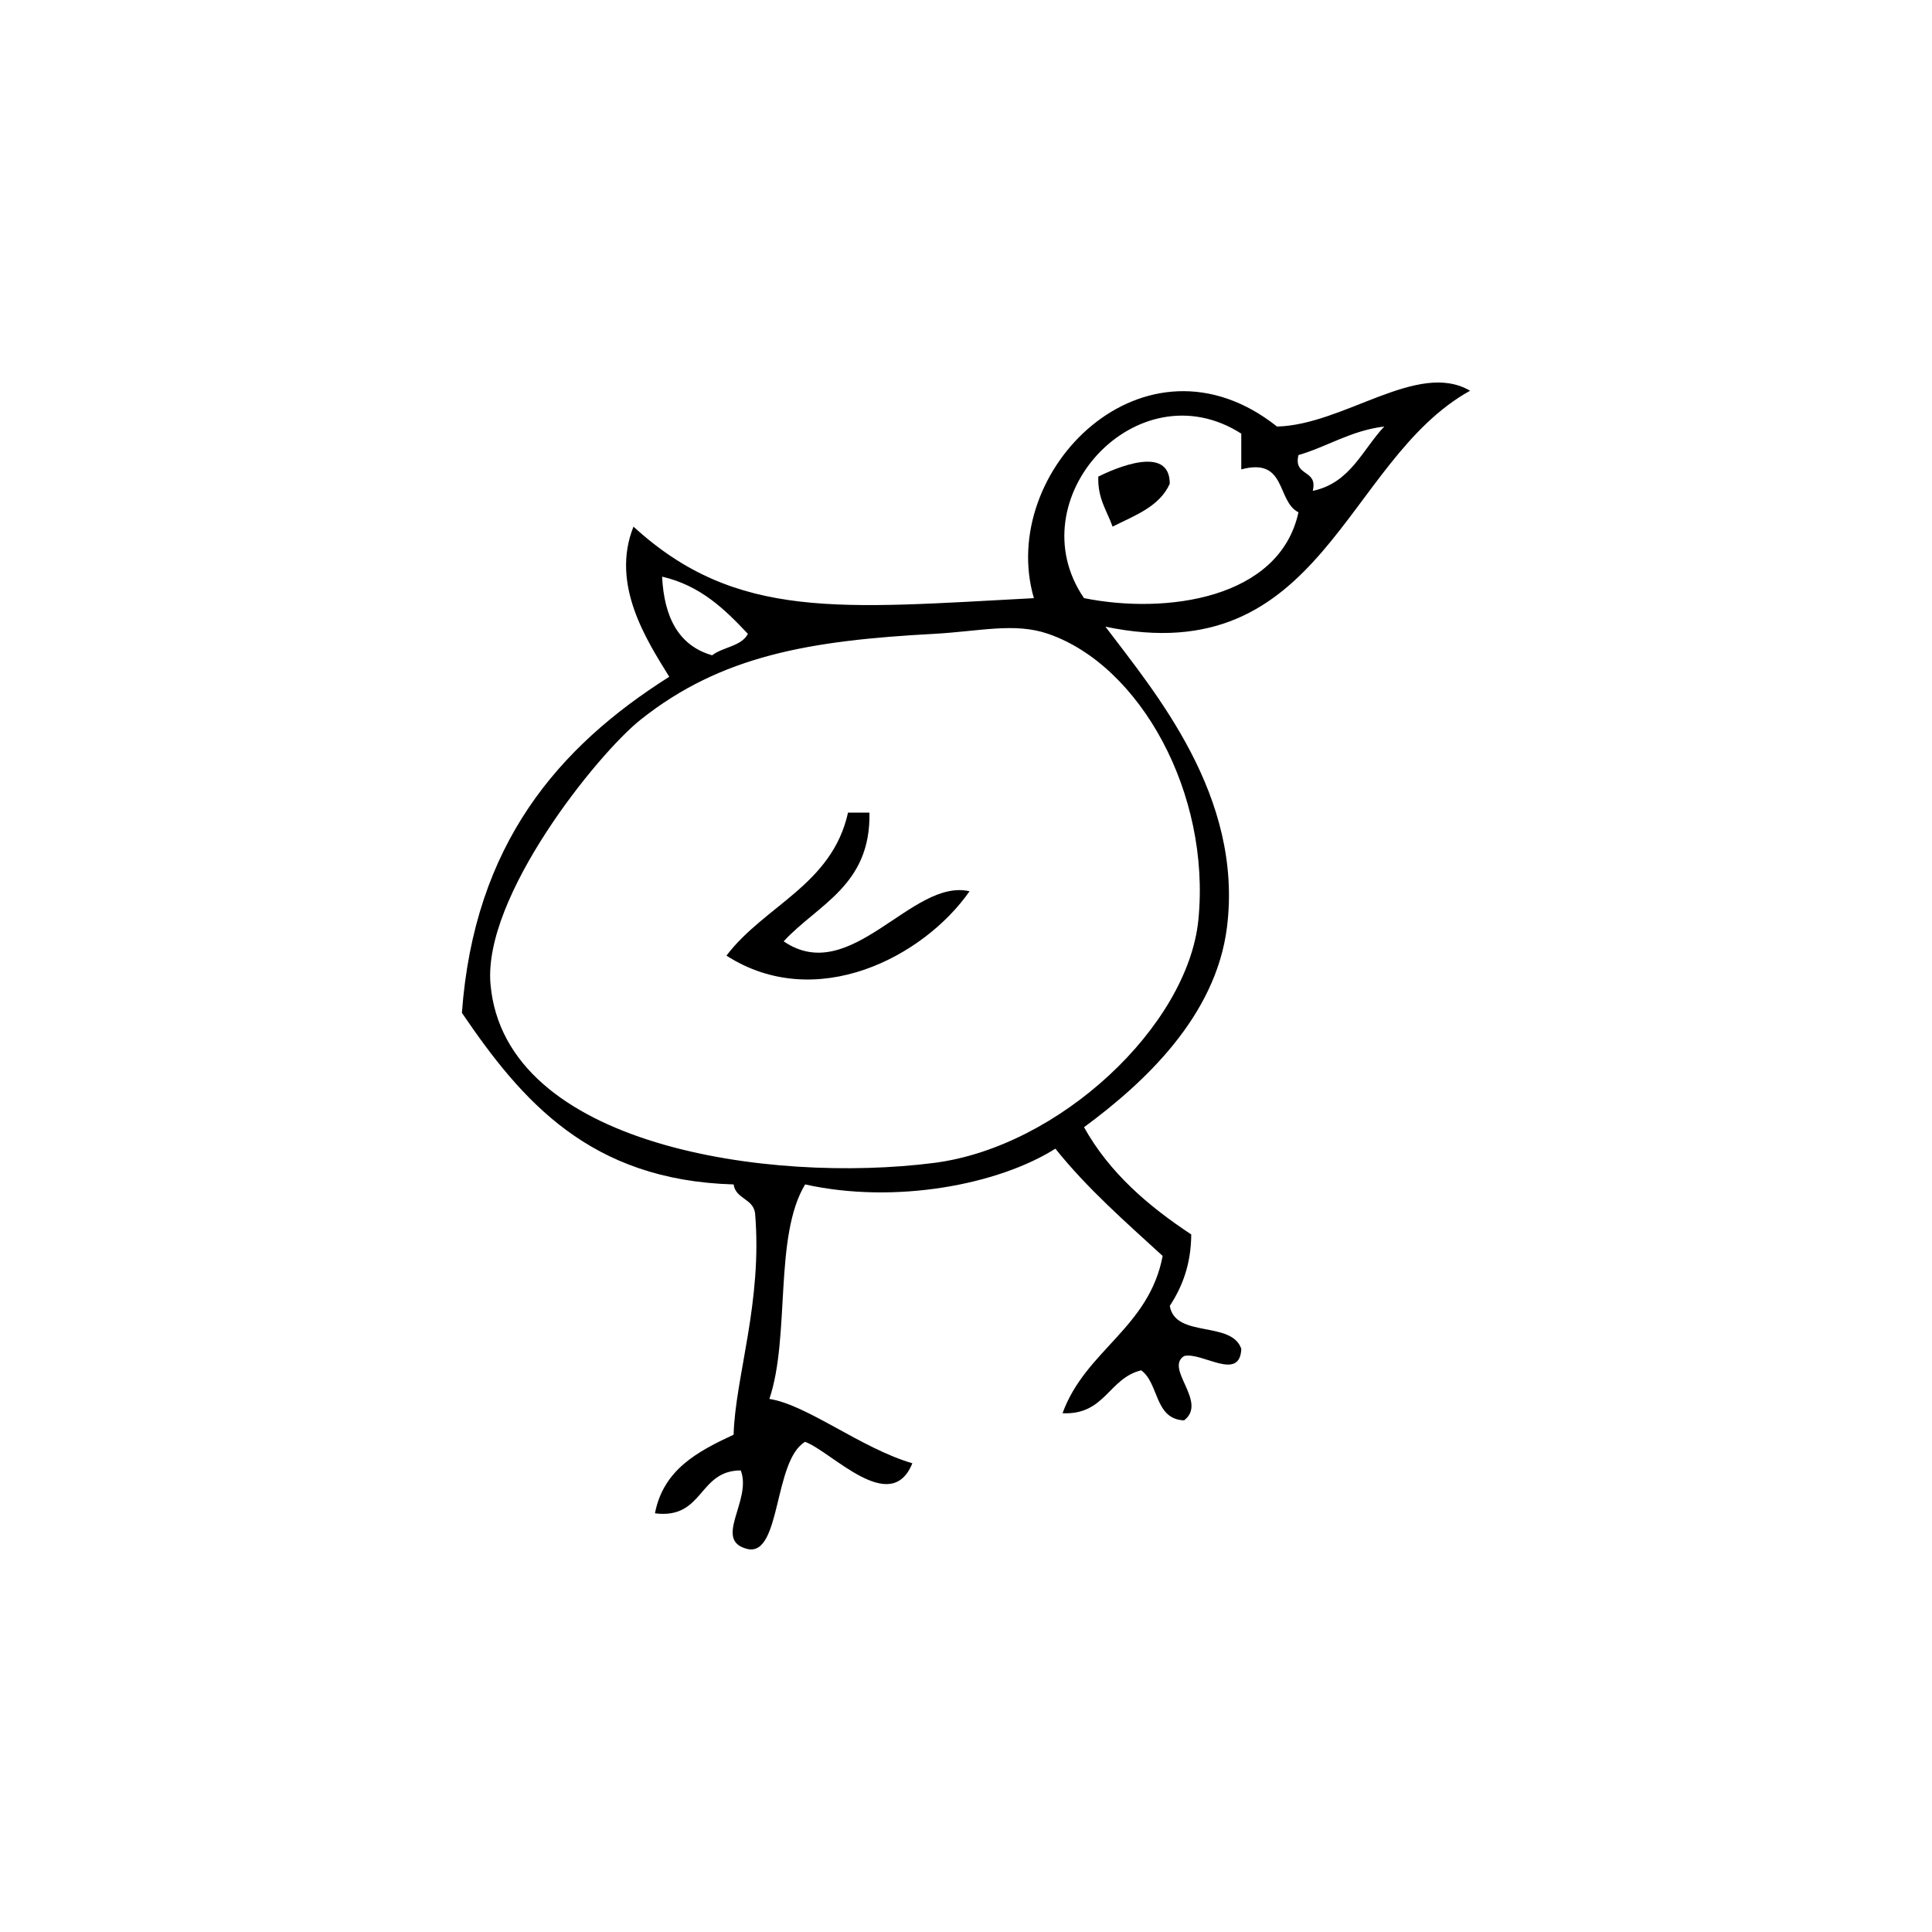 <?xml version="1.0" encoding="UTF-8"?>
<!-- Uploaded to: ICON Repo, www.iconrepo.com, Generator: ICON Repo Mixer Tools -->
<svg fill="#000000" width="800px" height="800px" version="1.1" viewBox="144 144 512 512" xmlns="http://www.w3.org/2000/svg">
 <g fill-rule="evenodd">
  <path d="m533.59 247.55c-33.398 18.496-39.035 74.543-96.641 62.527 13.203 17.477 36.508 44.918 32.219 79.586-2.934 23.688-21.949 41.316-37.891 53.062 6.793 12.148 17.012 20.871 28.418 28.418-0.07 8.137-2.469 13.957-5.688 18.953 1.484 8.621 16.402 3.809 18.953 11.371-0.383 8.797-10.449 0.719-15.164 1.895-5.246 3.359 6.359 12.168 0 17.051-7.891-0.312-6.606-9.809-11.367-13.266-8.652 2.098-9.574 11.906-20.844 11.371 6.051-16.688 22.898-22.57 26.531-41.68-9.891-9.059-20.008-17.895-28.43-28.43-15.094 9.551-42.441 14.773-66.32 9.477-8.332 13.77-3.894 40.309-9.473 56.844 10.031 1.547 24.238 13.047 37.891 17.055-5.742 14.148-21.348-3.078-28.426-5.684-8.363 4.934-6.363 30.223-15.156 28.426-9.531-2.203 1.195-12.883-1.895-20.848-11.352 0.02-9.738 12.992-22.738 11.371 2.238-11.648 11.371-16.418 20.844-20.844 0.434-15.316 7.703-35.195 5.684-58.738-0.559-3.871-5.129-3.719-5.684-7.582-38.082-1.078-56.16-22.148-72.004-45.473 3.273-44.727 25.539-70.461 54.949-89.062-5.891-9.551-15.637-24.406-9.477-39.785 27.293 25.004 55.035 21.637 106.11 18.953-9.828-33.633 29.363-73.27 64.434-45.48 17.742-0.434 37.324-17.609 51.16-9.488zm-102.32 54.957c21.598 4.359 51.828 0.297 56.836-22.742-5.875-2.961-3.059-14.625-15.156-11.371v-9.477c-27.559-17.629-59.645 17.352-41.68 43.59zm56.836-37.902c-1.406 5.836 5.203 3.648 3.789 9.477 9.941-2.066 13.125-10.871 18.953-17.055-8.973 1.125-14.93 5.285-22.742 7.578zm-155.38 53.055c2.836-2.215 7.75-2.352 9.477-5.68-6.133-6.508-12.5-12.773-22.738-15.164 0.531 10.844 4.43 18.316 13.262 20.844zm-18.949 17.055c-11.438 9.09-41.832 46.844-39.789 70.109 3.777 43.141 74.223 52.879 117.48 47.367 33.293-4.231 67.32-36.328 70.113-64.422 3.324-33.547-15.438-67.383-39.789-75.789-8.906-3.082-18.172-0.664-30.324 0-32.957 1.777-56.328 5.754-77.695 22.734z"/>
  <path d="m454 272.19c-2.734 6.106-9.281 8.398-15.156 11.371-1.477-4.211-3.984-7.391-3.789-13.266 4.176-2.059 18.977-8.68 18.945 1.895z"/>
  <path d="m368.73 359.36h5.684c0.379 19.32-13.633 24.258-22.738 34.102 17.793 12.188 34.004-16.836 49.266-13.266-12.141 17.402-40.672 32.293-64.426 17.059 10.074-13.301 27.988-18.758 32.215-37.895z"/>
 </g>
</svg>